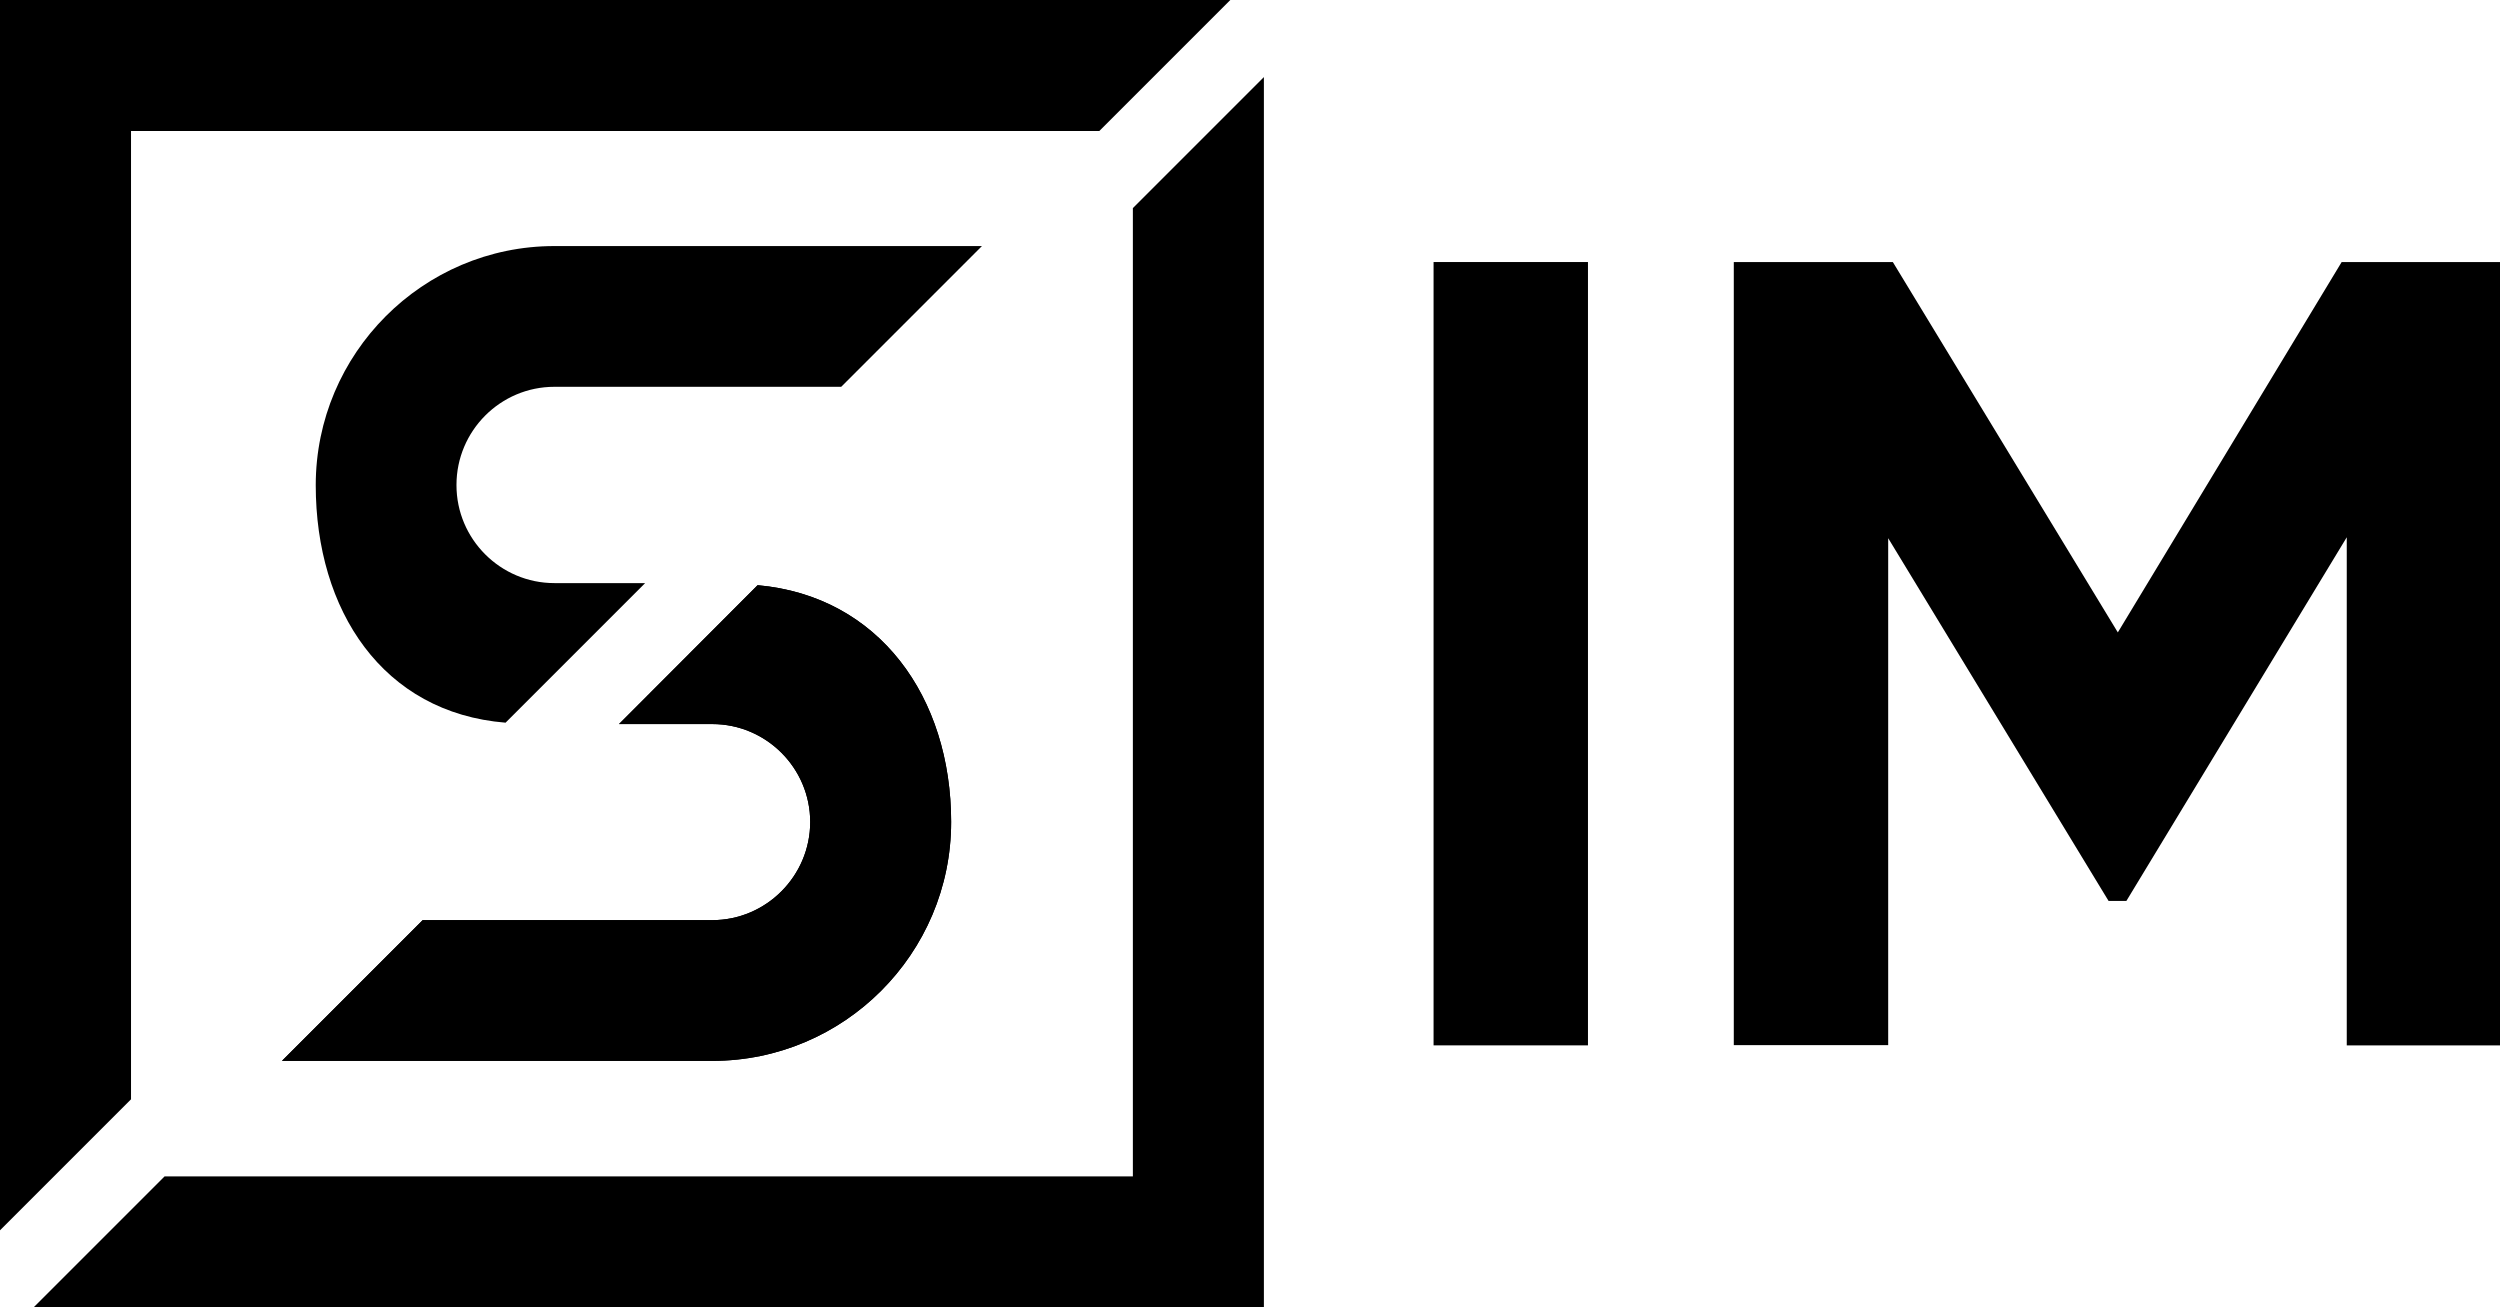 <?xml version="1.0" encoding="UTF-8"?> <svg xmlns="http://www.w3.org/2000/svg" xmlns:xlink="http://www.w3.org/1999/xlink" id="Layer_2" data-name="Layer 2" viewBox="0 0 108 56.47"><defs><style> .cls-1 { clip-path: url(#clippath); } </style><clipPath id="clippath"><path d="M41.09,35.51c0,5.69-4.63,10.32-10.32,10.32H12.18l6.08-6.08h12.51c2.33,0,4.23-1.91,4.23-4.24s-1.9-4.23-4.23-4.23h-4.03s5.99-6,5.99-6c5.26.47,8.36,4.85,8.36,10.23Z"></path></clipPath></defs><g id="Tools"><g><polygon points="54.6 3.33 54.6 56.47 1.46 56.47 7.11 50.82 48.94 50.82 48.94 8.99 54.6 3.33"></polygon><polygon points="53.15 0 47.49 5.66 5.66 5.66 5.66 47.49 0 53.15 0 0 53.15 0"></polygon><path d="M68.6,11.32v33.84h-6.67V11.32h6.67Z"></path><path d="M108,45.16h-6.62v-21.95l-9.52,15.71h-.77l-9.52-15.67v21.9h-6.67V11.32h6.87l9.72,16,9.67-16h6.87v33.84Z"></path><g><path d="M41.09,35.51c0,5.69-4.63,10.32-10.32,10.32H12.18l6.08-6.08h12.51c2.33,0,4.23-1.91,4.23-4.24s-1.9-4.23-4.23-4.23h-4.03s5.99-6,5.99-6c5.26.47,8.36,4.85,8.36,10.23Z"></path><g class="cls-1"><rect x="-9.02" y="-6.54" width="66.1" height="68.57"></rect></g></g><path d="M19.72,20.96c0,2.33,1.9,4.23,4.23,4.23h3.92l-6.03,6.03c-5.31-.43-8.2-4.85-8.2-10.26,0-5.69,4.63-10.33,10.31-10.33h18.47l-6.08,6.08h-12.39c-2.33,0-4.23,1.9-4.23,4.24Z"></path></g></g></svg> 